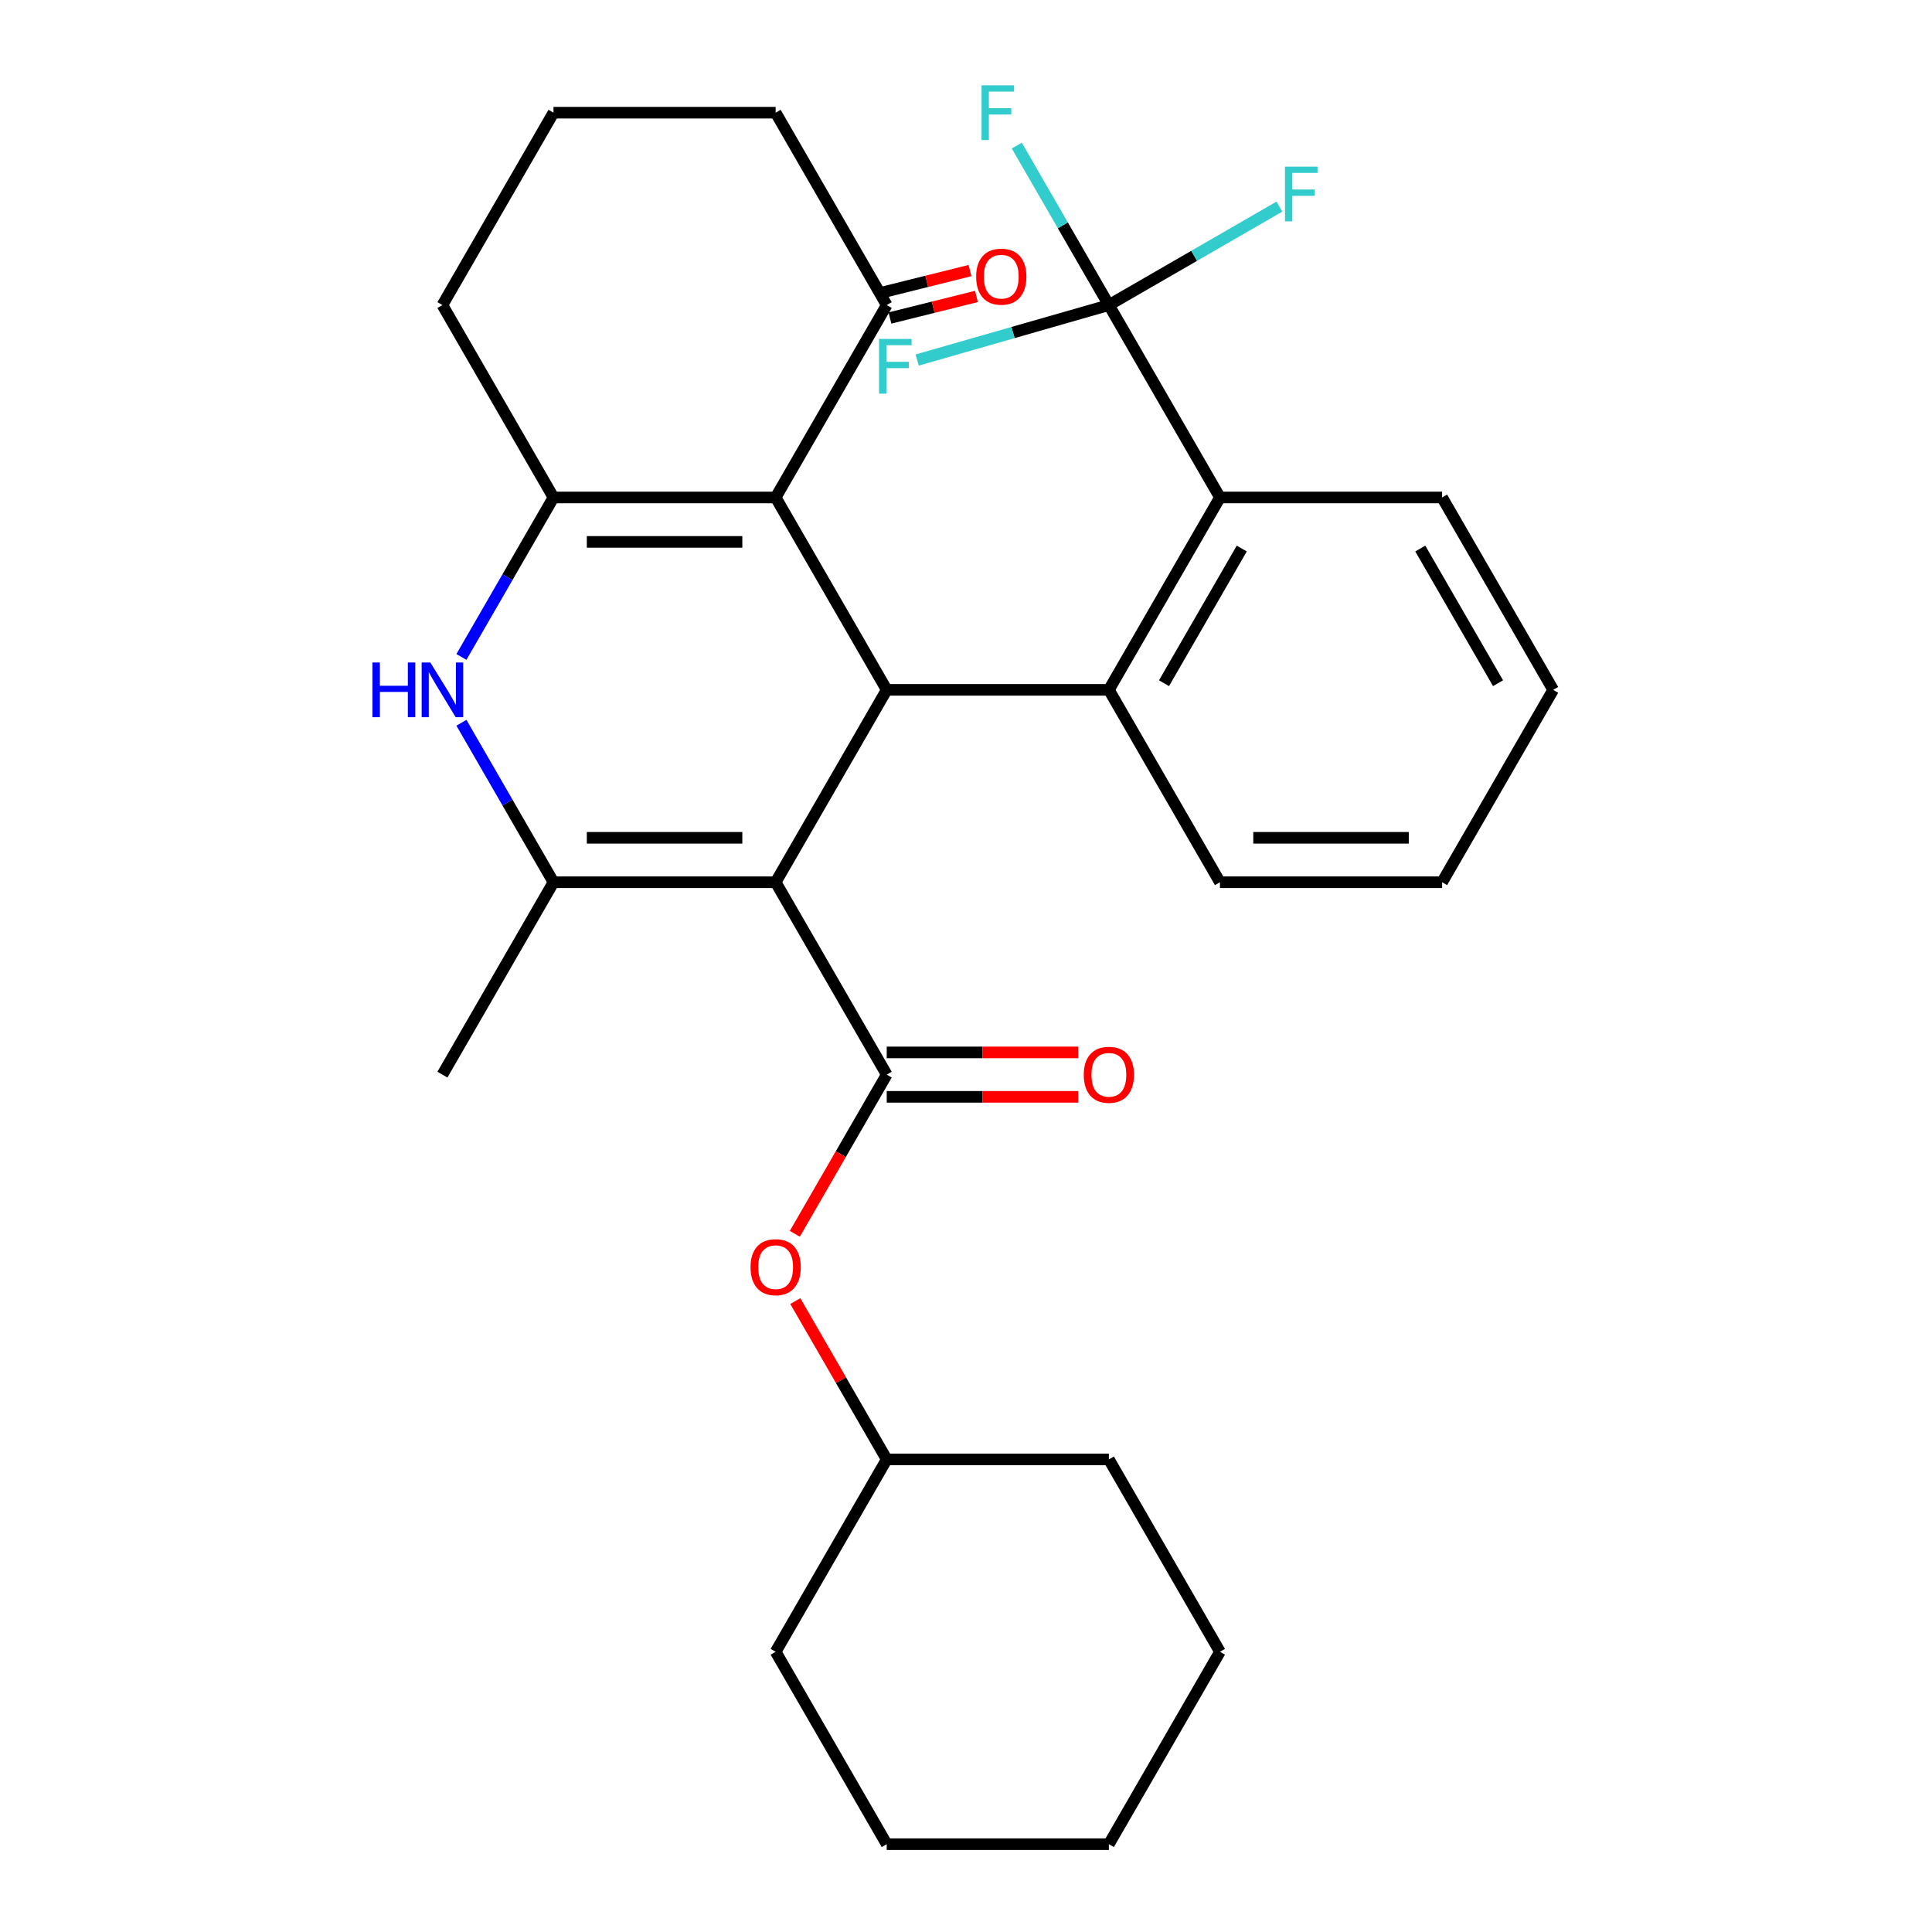 <?xml version='1.0' encoding='iso-8859-1'?>
<svg version='1.1' baseProfile='full'
              xmlns='http://www.w3.org/2000/svg'
                      xmlns:rdkit='http://www.rdkit.org/xml'
                      xmlns:xlink='http://www.w3.org/1999/xlink'
                  xml:space='preserve'
width='1000px' height='1000px' viewBox='0 0 1000 1000'>
<!-- END OF HEADER -->
<rect style='opacity:1.0;fill:#FFFFFF;stroke:none' width='1000' height='1000' x='0' y='0'> </rect>
<path class='bond-0' d='M 401.475,456.645 L 458.968,357.065' style='fill:none;fill-rule:evenodd;stroke:#000000;stroke-width:6px;stroke-linecap:butt;stroke-linejoin:miter;stroke-opacity:1' />
<path class='bond-2' d='M 401.475,456.645 L 286.49,456.645' style='fill:none;fill-rule:evenodd;stroke:#000000;stroke-width:6px;stroke-linecap:butt;stroke-linejoin:miter;stroke-opacity:1' />
<path class='bond-2' d='M 384.227,433.648 L 303.738,433.648' style='fill:none;fill-rule:evenodd;stroke:#000000;stroke-width:6px;stroke-linecap:butt;stroke-linejoin:miter;stroke-opacity:1' />
<path class='bond-4' d='M 401.475,456.645 L 458.968,556.225' style='fill:none;fill-rule:evenodd;stroke:#000000;stroke-width:6px;stroke-linecap:butt;stroke-linejoin:miter;stroke-opacity:1' />
<path class='bond-1' d='M 458.968,357.065 L 401.475,257.485' style='fill:none;fill-rule:evenodd;stroke:#000000;stroke-width:6px;stroke-linecap:butt;stroke-linejoin:miter;stroke-opacity:1' />
<path class='bond-6' d='M 458.968,357.065 L 573.953,357.065' style='fill:none;fill-rule:evenodd;stroke:#000000;stroke-width:6px;stroke-linecap:butt;stroke-linejoin:miter;stroke-opacity:1' />
<path class='bond-9' d='M 401.475,257.485 L 458.968,157.905' style='fill:none;fill-rule:evenodd;stroke:#000000;stroke-width:6px;stroke-linecap:butt;stroke-linejoin:miter;stroke-opacity:1' />
<path class='bond-30' d='M 401.475,257.485 L 286.49,257.485' style='fill:none;fill-rule:evenodd;stroke:#000000;stroke-width:6px;stroke-linecap:butt;stroke-linejoin:miter;stroke-opacity:1' />
<path class='bond-30' d='M 384.227,280.482 L 303.738,280.482' style='fill:none;fill-rule:evenodd;stroke:#000000;stroke-width:6px;stroke-linecap:butt;stroke-linejoin:miter;stroke-opacity:1' />
<path class='bond-5' d='M 286.49,456.645 L 262.661,415.372' style='fill:none;fill-rule:evenodd;stroke:#000000;stroke-width:6px;stroke-linecap:butt;stroke-linejoin:miter;stroke-opacity:1' />
<path class='bond-5' d='M 262.661,415.372 L 238.832,374.1' style='fill:none;fill-rule:evenodd;stroke:#0000FF;stroke-width:6px;stroke-linecap:butt;stroke-linejoin:miter;stroke-opacity:1' />
<path class='bond-17' d='M 286.49,456.645 L 228.997,556.225' style='fill:none;fill-rule:evenodd;stroke:#000000;stroke-width:6px;stroke-linecap:butt;stroke-linejoin:miter;stroke-opacity:1' />
<path class='bond-3' d='M 286.49,257.485 L 262.661,298.758' style='fill:none;fill-rule:evenodd;stroke:#000000;stroke-width:6px;stroke-linecap:butt;stroke-linejoin:miter;stroke-opacity:1' />
<path class='bond-3' d='M 262.661,298.758 L 238.832,340.03' style='fill:none;fill-rule:evenodd;stroke:#0000FF;stroke-width:6px;stroke-linecap:butt;stroke-linejoin:miter;stroke-opacity:1' />
<path class='bond-16' d='M 286.49,257.485 L 228.997,157.905' style='fill:none;fill-rule:evenodd;stroke:#000000;stroke-width:6px;stroke-linecap:butt;stroke-linejoin:miter;stroke-opacity:1' />
<path class='bond-10' d='M 458.968,556.225 L 435.185,597.418' style='fill:none;fill-rule:evenodd;stroke:#000000;stroke-width:6px;stroke-linecap:butt;stroke-linejoin:miter;stroke-opacity:1' />
<path class='bond-10' d='M 435.185,597.418 L 411.403,638.611' style='fill:none;fill-rule:evenodd;stroke:#FF0000;stroke-width:6px;stroke-linecap:butt;stroke-linejoin:miter;stroke-opacity:1' />
<path class='bond-11' d='M 458.968,567.724 L 508.523,567.724' style='fill:none;fill-rule:evenodd;stroke:#000000;stroke-width:6px;stroke-linecap:butt;stroke-linejoin:miter;stroke-opacity:1' />
<path class='bond-11' d='M 508.523,567.724 L 558.078,567.724' style='fill:none;fill-rule:evenodd;stroke:#FF0000;stroke-width:6px;stroke-linecap:butt;stroke-linejoin:miter;stroke-opacity:1' />
<path class='bond-11' d='M 458.968,544.727 L 508.523,544.727' style='fill:none;fill-rule:evenodd;stroke:#000000;stroke-width:6px;stroke-linecap:butt;stroke-linejoin:miter;stroke-opacity:1' />
<path class='bond-11' d='M 508.523,544.727 L 558.078,544.727' style='fill:none;fill-rule:evenodd;stroke:#FF0000;stroke-width:6px;stroke-linecap:butt;stroke-linejoin:miter;stroke-opacity:1' />
<path class='bond-8' d='M 573.953,357.065 L 631.446,257.485' style='fill:none;fill-rule:evenodd;stroke:#000000;stroke-width:6px;stroke-linecap:butt;stroke-linejoin:miter;stroke-opacity:1' />
<path class='bond-8' d='M 602.493,353.626 L 642.738,283.92' style='fill:none;fill-rule:evenodd;stroke:#000000;stroke-width:6px;stroke-linecap:butt;stroke-linejoin:miter;stroke-opacity:1' />
<path class='bond-18' d='M 573.953,357.065 L 631.446,456.645' style='fill:none;fill-rule:evenodd;stroke:#000000;stroke-width:6px;stroke-linecap:butt;stroke-linejoin:miter;stroke-opacity:1' />
<path class='bond-7' d='M 573.953,157.905 L 631.446,257.485' style='fill:none;fill-rule:evenodd;stroke:#000000;stroke-width:6px;stroke-linecap:butt;stroke-linejoin:miter;stroke-opacity:1' />
<path class='bond-13' d='M 573.953,157.905 L 550.124,116.632' style='fill:none;fill-rule:evenodd;stroke:#000000;stroke-width:6px;stroke-linecap:butt;stroke-linejoin:miter;stroke-opacity:1' />
<path class='bond-13' d='M 550.124,116.632 L 526.295,75.359' style='fill:none;fill-rule:evenodd;stroke:#33CCCC;stroke-width:6px;stroke-linecap:butt;stroke-linejoin:miter;stroke-opacity:1' />
<path class='bond-14' d='M 573.953,157.905 L 618.096,132.419' style='fill:none;fill-rule:evenodd;stroke:#000000;stroke-width:6px;stroke-linecap:butt;stroke-linejoin:miter;stroke-opacity:1' />
<path class='bond-14' d='M 618.096,132.419 L 662.238,106.933' style='fill:none;fill-rule:evenodd;stroke:#33CCCC;stroke-width:6px;stroke-linecap:butt;stroke-linejoin:miter;stroke-opacity:1' />
<path class='bond-15' d='M 573.953,157.905 L 524.334,172.13' style='fill:none;fill-rule:evenodd;stroke:#000000;stroke-width:6px;stroke-linecap:butt;stroke-linejoin:miter;stroke-opacity:1' />
<path class='bond-15' d='M 524.334,172.13 L 474.715,186.355' style='fill:none;fill-rule:evenodd;stroke:#33CCCC;stroke-width:6px;stroke-linecap:butt;stroke-linejoin:miter;stroke-opacity:1' />
<path class='bond-20' d='M 631.446,257.485 L 746.431,257.485' style='fill:none;fill-rule:evenodd;stroke:#000000;stroke-width:6px;stroke-linecap:butt;stroke-linejoin:miter;stroke-opacity:1' />
<path class='bond-12' d='M 460.637,164.599 L 483.019,159.017' style='fill:none;fill-rule:evenodd;stroke:#000000;stroke-width:6px;stroke-linecap:butt;stroke-linejoin:miter;stroke-opacity:1' />
<path class='bond-12' d='M 483.019,159.017 L 505.401,153.435' style='fill:none;fill-rule:evenodd;stroke:#FF0000;stroke-width:6px;stroke-linecap:butt;stroke-linejoin:miter;stroke-opacity:1' />
<path class='bond-12' d='M 457.298,151.211 L 479.68,145.629' style='fill:none;fill-rule:evenodd;stroke:#000000;stroke-width:6px;stroke-linecap:butt;stroke-linejoin:miter;stroke-opacity:1' />
<path class='bond-12' d='M 479.68,145.629 L 502.063,140.047' style='fill:none;fill-rule:evenodd;stroke:#FF0000;stroke-width:6px;stroke-linecap:butt;stroke-linejoin:miter;stroke-opacity:1' />
<path class='bond-21' d='M 458.968,157.905 L 401.475,58.325' style='fill:none;fill-rule:evenodd;stroke:#000000;stroke-width:6px;stroke-linecap:butt;stroke-linejoin:miter;stroke-opacity:1' />
<path class='bond-19' d='M 411.657,673.44 L 435.312,714.413' style='fill:none;fill-rule:evenodd;stroke:#FF0000;stroke-width:6px;stroke-linecap:butt;stroke-linejoin:miter;stroke-opacity:1' />
<path class='bond-19' d='M 435.312,714.413 L 458.968,755.385' style='fill:none;fill-rule:evenodd;stroke:#000000;stroke-width:6px;stroke-linecap:butt;stroke-linejoin:miter;stroke-opacity:1' />
<path class='bond-22' d='M 228.997,157.905 L 286.49,58.325' style='fill:none;fill-rule:evenodd;stroke:#000000;stroke-width:6px;stroke-linecap:butt;stroke-linejoin:miter;stroke-opacity:1' />
<path class='bond-25' d='M 631.446,456.645 L 746.431,456.645' style='fill:none;fill-rule:evenodd;stroke:#000000;stroke-width:6px;stroke-linecap:butt;stroke-linejoin:miter;stroke-opacity:1' />
<path class='bond-25' d='M 648.693,433.648 L 729.183,433.648' style='fill:none;fill-rule:evenodd;stroke:#000000;stroke-width:6px;stroke-linecap:butt;stroke-linejoin:miter;stroke-opacity:1' />
<path class='bond-23' d='M 458.968,755.385 L 401.475,854.965' style='fill:none;fill-rule:evenodd;stroke:#000000;stroke-width:6px;stroke-linecap:butt;stroke-linejoin:miter;stroke-opacity:1' />
<path class='bond-24' d='M 458.968,755.385 L 573.953,755.385' style='fill:none;fill-rule:evenodd;stroke:#000000;stroke-width:6px;stroke-linecap:butt;stroke-linejoin:miter;stroke-opacity:1' />
<path class='bond-32' d='M 746.431,257.485 L 803.923,357.065' style='fill:none;fill-rule:evenodd;stroke:#000000;stroke-width:6px;stroke-linecap:butt;stroke-linejoin:miter;stroke-opacity:1' />
<path class='bond-32' d='M 735.139,283.92 L 775.383,353.626' style='fill:none;fill-rule:evenodd;stroke:#000000;stroke-width:6px;stroke-linecap:butt;stroke-linejoin:miter;stroke-opacity:1' />
<path class='bond-31' d='M 401.475,58.325 L 286.49,58.325' style='fill:none;fill-rule:evenodd;stroke:#000000;stroke-width:6px;stroke-linecap:butt;stroke-linejoin:miter;stroke-opacity:1' />
<path class='bond-28' d='M 401.475,854.965 L 458.968,954.545' style='fill:none;fill-rule:evenodd;stroke:#000000;stroke-width:6px;stroke-linecap:butt;stroke-linejoin:miter;stroke-opacity:1' />
<path class='bond-27' d='M 573.953,755.385 L 631.446,854.965' style='fill:none;fill-rule:evenodd;stroke:#000000;stroke-width:6px;stroke-linecap:butt;stroke-linejoin:miter;stroke-opacity:1' />
<path class='bond-26' d='M 746.431,456.645 L 803.923,357.065' style='fill:none;fill-rule:evenodd;stroke:#000000;stroke-width:6px;stroke-linecap:butt;stroke-linejoin:miter;stroke-opacity:1' />
<path class='bond-29' d='M 631.446,854.965 L 573.953,954.545' style='fill:none;fill-rule:evenodd;stroke:#000000;stroke-width:6px;stroke-linecap:butt;stroke-linejoin:miter;stroke-opacity:1' />
<path class='bond-33' d='M 458.968,954.545 L 573.953,954.545' style='fill:none;fill-rule:evenodd;stroke:#000000;stroke-width:6px;stroke-linecap:butt;stroke-linejoin:miter;stroke-opacity:1' />
<path  class='atom-6' d='M 192.777 342.905
L 196.617 342.905
L 196.617 354.945
L 211.097 354.945
L 211.097 342.905
L 214.937 342.905
L 214.937 371.225
L 211.097 371.225
L 211.097 358.145
L 196.617 358.145
L 196.617 371.225
L 192.777 371.225
L 192.777 342.905
' fill='#0000FF'/>
<path  class='atom-6' d='M 222.737 342.905
L 232.017 357.905
Q 232.937 359.385, 234.417 362.065
Q 235.897 364.745, 235.977 364.905
L 235.977 342.905
L 239.737 342.905
L 239.737 371.225
L 235.857 371.225
L 225.897 354.825
Q 224.737 352.905, 223.497 350.705
Q 222.297 348.505, 221.937 347.825
L 221.937 371.225
L 218.257 371.225
L 218.257 342.905
L 222.737 342.905
' fill='#0000FF'/>
<path  class='atom-11' d='M 388.475 655.885
Q 388.475 649.085, 391.835 645.285
Q 395.195 641.485, 401.475 641.485
Q 407.755 641.485, 411.115 645.285
Q 414.475 649.085, 414.475 655.885
Q 414.475 662.765, 411.075 666.685
Q 407.675 670.565, 401.475 670.565
Q 395.235 670.565, 391.835 666.685
Q 388.475 662.805, 388.475 655.885
M 401.475 667.365
Q 405.795 667.365, 408.115 664.485
Q 410.475 661.565, 410.475 655.885
Q 410.475 650.325, 408.115 647.525
Q 405.795 644.685, 401.475 644.685
Q 397.155 644.685, 394.795 647.485
Q 392.475 650.285, 392.475 655.885
Q 392.475 661.605, 394.795 664.485
Q 397.155 667.365, 401.475 667.365
' fill='#FF0000'/>
<path  class='atom-12' d='M 560.953 556.305
Q 560.953 549.505, 564.313 545.705
Q 567.673 541.905, 573.953 541.905
Q 580.233 541.905, 583.593 545.705
Q 586.953 549.505, 586.953 556.305
Q 586.953 563.185, 583.553 567.105
Q 580.153 570.985, 573.953 570.985
Q 567.713 570.985, 564.313 567.105
Q 560.953 563.225, 560.953 556.305
M 573.953 567.785
Q 578.273 567.785, 580.593 564.905
Q 582.953 561.985, 582.953 556.305
Q 582.953 550.745, 580.593 547.945
Q 578.273 545.105, 573.953 545.105
Q 569.633 545.105, 567.273 547.905
Q 564.953 550.705, 564.953 556.305
Q 564.953 562.025, 567.273 564.905
Q 569.633 567.785, 573.953 567.785
' fill='#FF0000'/>
<path  class='atom-13' d='M 505.26 143.198
Q 505.26 136.398, 508.62 132.598
Q 511.98 128.798, 518.26 128.798
Q 524.54 128.798, 527.9 132.598
Q 531.26 136.398, 531.26 143.198
Q 531.26 150.078, 527.86 153.998
Q 524.46 157.878, 518.26 157.878
Q 512.02 157.878, 508.62 153.998
Q 505.26 150.118, 505.26 143.198
M 518.26 154.678
Q 522.58 154.678, 524.9 151.798
Q 527.26 148.878, 527.26 143.198
Q 527.26 137.638, 524.9 134.838
Q 522.58 131.998, 518.26 131.998
Q 513.94 131.998, 511.58 134.798
Q 509.26 137.598, 509.26 143.198
Q 509.26 148.918, 511.58 151.798
Q 513.94 154.678, 518.26 154.678
' fill='#FF0000'/>
<path  class='atom-14' d='M 508.04 44.165
L 524.88 44.165
L 524.88 47.405
L 511.84 47.405
L 511.84 56.005
L 523.44 56.005
L 523.44 59.285
L 511.84 59.285
L 511.84 72.485
L 508.04 72.485
L 508.04 44.165
' fill='#33CCCC'/>
<path  class='atom-15' d='M 665.113 86.252
L 681.953 86.252
L 681.953 89.492
L 668.913 89.492
L 668.913 98.092
L 680.513 98.092
L 680.513 101.372
L 668.913 101.372
L 668.913 114.572
L 665.113 114.572
L 665.113 86.252
' fill='#33CCCC'/>
<path  class='atom-16' d='M 455 175.433
L 471.84 175.433
L 471.84 178.673
L 458.8 178.673
L 458.8 187.273
L 470.4 187.273
L 470.4 190.553
L 458.8 190.553
L 458.8 203.753
L 455 203.753
L 455 175.433
' fill='#33CCCC'/>
</svg>
